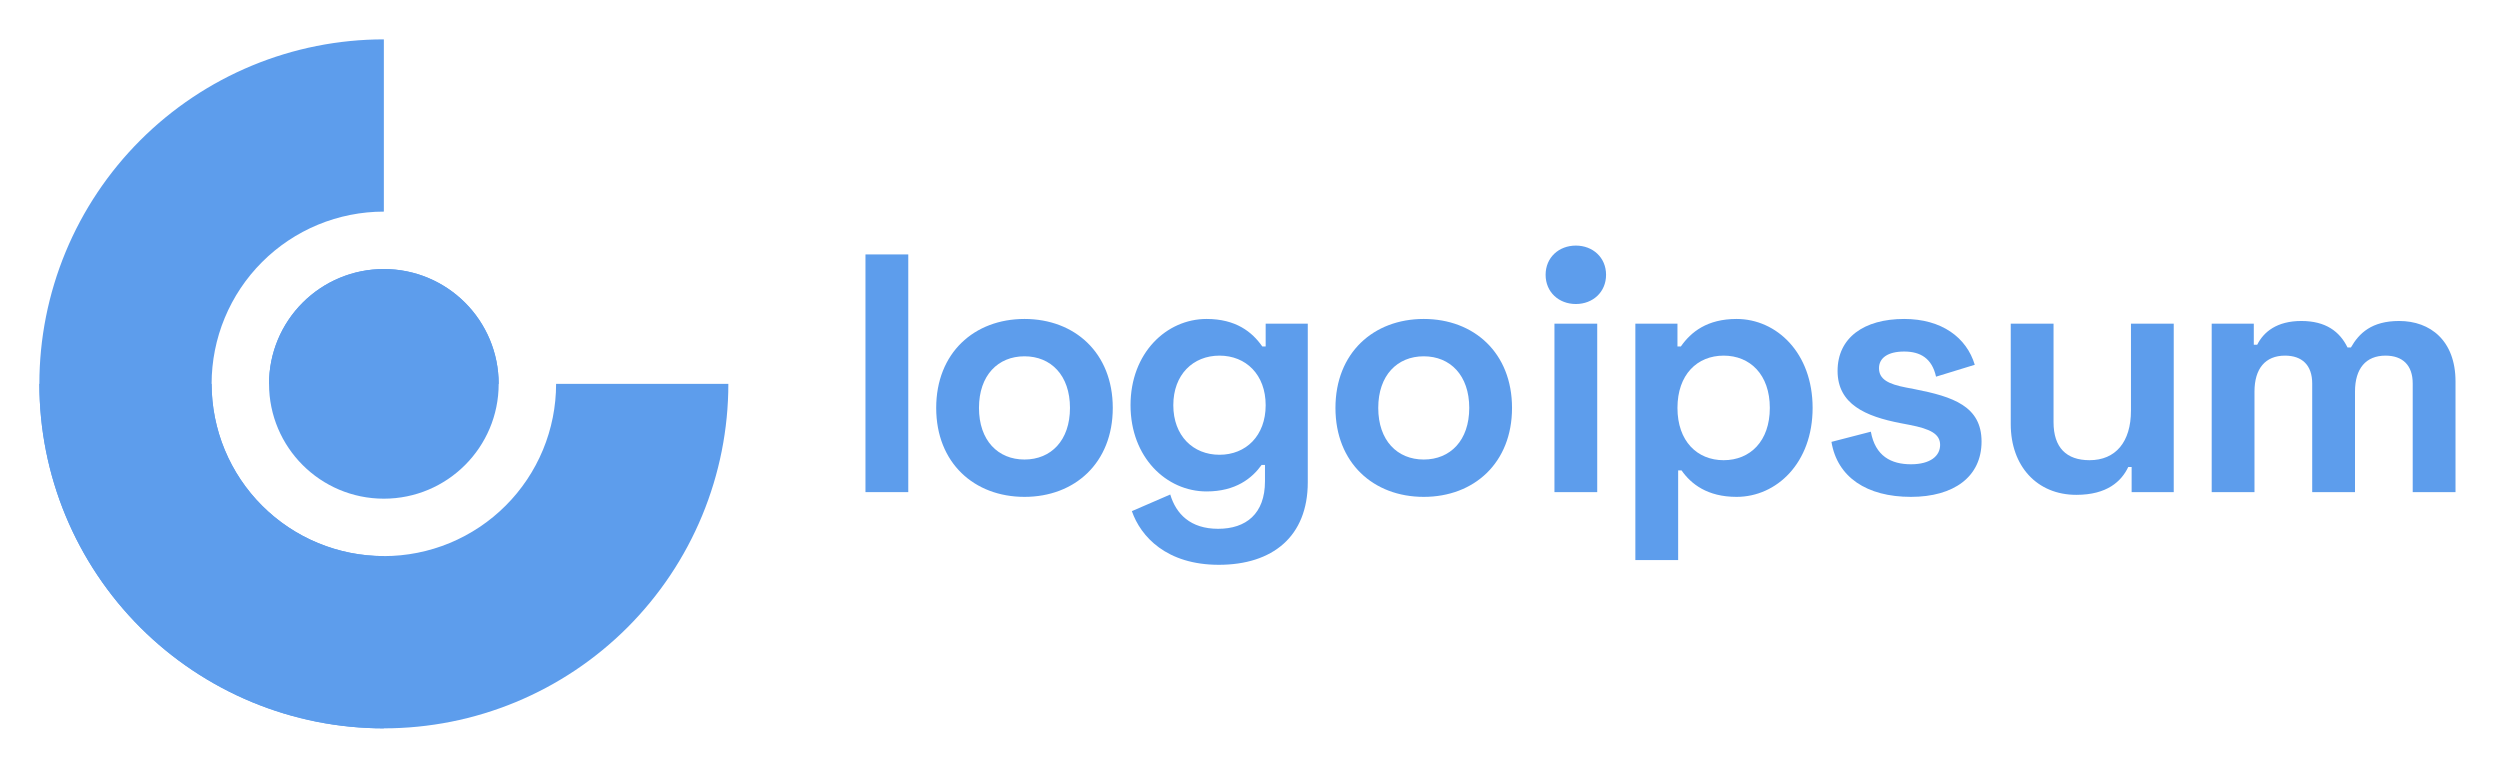 <svg id="logo-17" width="127" height="39" viewBox="0 0 127 39" fill="none" xmlns="http://www.w3.org/2000/svg"> <path d="M19.5 2C17.202 2 14.926 2.453 12.803 3.332C10.68 4.212 8.751 5.501 7.126 7.126C5.501 8.751 4.212 10.68 3.332 12.803C2.453 14.926 2 17.202 2 19.5C2 21.798 2.453 24.074 3.332 26.197C4.212 28.32 5.501 30.249 7.126 31.874C8.751 33.499 10.68 34.788 12.803 35.668C14.926 36.547 17.202 37 19.5 37V28.25C18.351 28.25 17.213 28.024 16.151 27.584C15.09 27.144 14.125 26.5 13.313 25.687C12.5 24.875 11.856 23.91 11.416 22.849C10.976 21.787 10.75 20.649 10.75 19.5C10.75 18.351 10.976 17.213 11.416 16.151C11.856 15.09 12.5 14.125 13.313 13.313C14.125 12.5 15.09 11.856 16.151 11.416C17.213 10.976 18.351 10.75 19.5 10.75V2Z" class="ccustom" fill="#5D9DEC" stop-color="#5D9DEC"></path> <path d="M19.5 25.333C22.722 25.333 25.333 22.722 25.333 19.5C25.333 16.278 22.722 13.667 19.5 13.667C16.278 13.667 13.667 16.278 13.667 19.5C13.667 22.722 16.278 25.333 19.5 25.333Z" class="ccustom" fill="#5D9DEC" stop-color="#5D9DEC"></path> <path d="M2 19.5C2 21.798 2.453 24.074 3.332 26.197C4.212 28.32 5.501 30.249 7.126 31.874C8.751 33.499 10.68 34.788 12.803 35.668C14.926 36.547 17.202 37 19.5 37C21.798 37 24.074 36.547 26.197 35.668C28.32 34.788 30.249 33.499 31.874 31.874C33.499 30.249 34.788 28.32 35.668 26.197C36.547 24.074 37 21.798 37 19.5H28.25C28.25 20.649 28.024 21.787 27.584 22.849C27.144 23.91 26.5 24.875 25.687 25.687C24.875 26.5 23.91 27.144 22.849 27.584C21.787 28.024 20.649 28.25 19.5 28.25C18.351 28.25 17.213 28.024 16.151 27.584C15.09 27.144 14.125 26.5 13.313 25.687C12.5 24.875 11.856 23.91 11.416 22.849C10.976 21.787 10.75 20.649 10.75 19.5H2Z" class="ccompli1" fill="#5D9DEC" stop-color="#5D9DEC"></path> <path d="M25.333 19.5C25.333 17.953 24.719 16.469 23.625 15.375C22.531 14.281 21.047 13.667 19.5 13.667C17.953 13.667 16.469 14.281 15.375 15.375C14.281 16.469 13.667 17.953 13.667 19.5H19.5H25.333Z" class="ccompli1" fill="#5D9DEC" stop-color="#5D9DEC"></path> <path d="M46.14 12.925H43.966V25H46.14V12.925Z" class="ccustom" fill="#5D9DEC" stop-color="#5D9DEC"></path> <path d="M47.559 20.722C47.559 23.517 49.491 25.241 52.044 25.241C54.597 25.241 56.529 23.517 56.529 20.722C56.529 17.927 54.597 16.203 52.044 16.203C49.491 16.203 47.559 17.927 47.559 20.722ZM49.732 20.722C49.732 19.066 50.698 18.1 52.044 18.1C53.389 18.1 54.355 19.066 54.355 20.722C54.355 22.378 53.389 23.344 52.044 23.344C50.698 23.344 49.732 22.378 49.732 20.722Z" class="ccustom" fill="#5D9DEC" stop-color="#5D9DEC"></path> <path d="M64.296 16.444V17.6H64.124C63.606 16.858 62.778 16.203 61.294 16.203C59.259 16.203 57.431 17.927 57.431 20.584C57.431 23.241 59.259 24.965 61.294 24.965C62.778 24.965 63.606 24.293 64.089 23.62H64.261V24.448C64.261 26.104 63.295 26.863 61.881 26.863C60.467 26.863 59.742 26.104 59.449 25.121L57.499 25.966C57.948 27.26 59.259 28.692 61.916 28.692C64.641 28.692 66.435 27.26 66.435 24.5V16.444H64.296ZM61.95 23.102C60.605 23.102 59.604 22.137 59.604 20.584C59.604 19.032 60.605 18.066 61.95 18.066C63.295 18.066 64.296 19.032 64.296 20.584C64.296 22.137 63.295 23.102 61.95 23.102Z" class="ccustom" fill="#5D9DEC" stop-color="#5D9DEC"></path> <path d="M67.841 20.722C67.841 23.517 69.773 25.241 72.326 25.241C74.879 25.241 76.811 23.517 76.811 20.722C76.811 17.927 74.879 16.203 72.326 16.203C69.773 16.203 67.841 17.927 67.841 20.722ZM70.015 20.722C70.015 19.066 70.981 18.1 72.326 18.1C73.672 18.1 74.638 19.066 74.638 20.722C74.638 22.378 73.672 23.344 72.326 23.344C70.981 23.344 70.015 22.378 70.015 20.722Z" class="ccustom" fill="#5D9DEC" stop-color="#5D9DEC"></path> <path d="M78.517 13.96C78.517 14.84 79.19 15.444 80.053 15.444C80.915 15.444 81.588 14.84 81.588 13.96C81.588 13.08 80.915 12.476 80.053 12.476C79.19 12.476 78.517 13.08 78.517 13.96ZM81.139 16.444H78.966V25H81.139V16.444Z" class="ccompli1" fill="#5D9DEC" stop-color="#5D9DEC"></path> <path d="M83.076 28.45H85.25V23.896H85.422C85.905 24.586 86.733 25.241 88.217 25.241C90.252 25.241 92.081 23.517 92.081 20.722C92.081 17.927 90.252 16.203 88.217 16.203C86.733 16.203 85.905 16.858 85.388 17.6H85.215V16.444H83.076V28.45ZM87.561 23.378C86.216 23.378 85.215 22.413 85.215 20.722C85.215 19.032 86.216 18.066 87.561 18.066C88.907 18.066 89.907 19.032 89.907 20.722C89.907 22.413 88.907 23.378 87.561 23.378Z" class="ccompli1" fill="#5D9DEC" stop-color="#5D9DEC"></path> <path d="M93.349 18.842C93.349 20.532 94.763 21.153 96.557 21.498L97.006 21.584C98.075 21.791 98.558 22.05 98.558 22.602C98.558 23.154 98.075 23.585 97.075 23.585C96.074 23.585 95.264 23.172 95.039 21.93L93.038 22.447C93.332 24.241 94.832 25.241 97.075 25.241C99.248 25.241 100.663 24.224 100.663 22.43C100.663 20.636 99.214 20.153 97.282 19.773L96.833 19.687C95.936 19.515 95.453 19.273 95.453 18.704C95.453 18.186 95.902 17.858 96.73 17.858C97.558 17.858 98.144 18.203 98.351 19.135L100.318 18.531C99.904 17.151 98.645 16.203 96.73 16.203C94.694 16.203 93.349 17.151 93.349 18.842Z" class="ccompli1" fill="#5D9DEC" stop-color="#5D9DEC"></path> <path d="M110.426 25V16.444H108.253V20.86C108.253 22.447 107.477 23.378 106.148 23.378C104.975 23.378 104.32 22.74 104.32 21.447V16.444H102.146V21.55C102.146 23.672 103.475 25.138 105.476 25.138C107.045 25.138 107.77 24.448 108.115 23.724H108.287V25H110.426Z" class="ccompli1" fill="#5D9DEC" stop-color="#5D9DEC"></path> <path d="M112.354 16.444V25H114.528V19.894C114.528 18.721 115.08 18.066 116.08 18.066C116.943 18.066 117.46 18.549 117.46 19.48V25H119.634V19.894C119.634 18.721 120.186 18.066 121.186 18.066C122.049 18.066 122.566 18.549 122.566 19.48V25H124.74V19.377C124.74 17.306 123.463 16.306 121.876 16.306C120.479 16.306 119.841 16.927 119.427 17.651H119.254C118.857 16.841 118.15 16.306 116.908 16.306C115.666 16.306 114.993 16.858 114.666 17.514H114.493V16.444H112.354Z" class="ccompli1" fill="#5D9DEC" stop-color="#5D9DEC"></path> </svg>